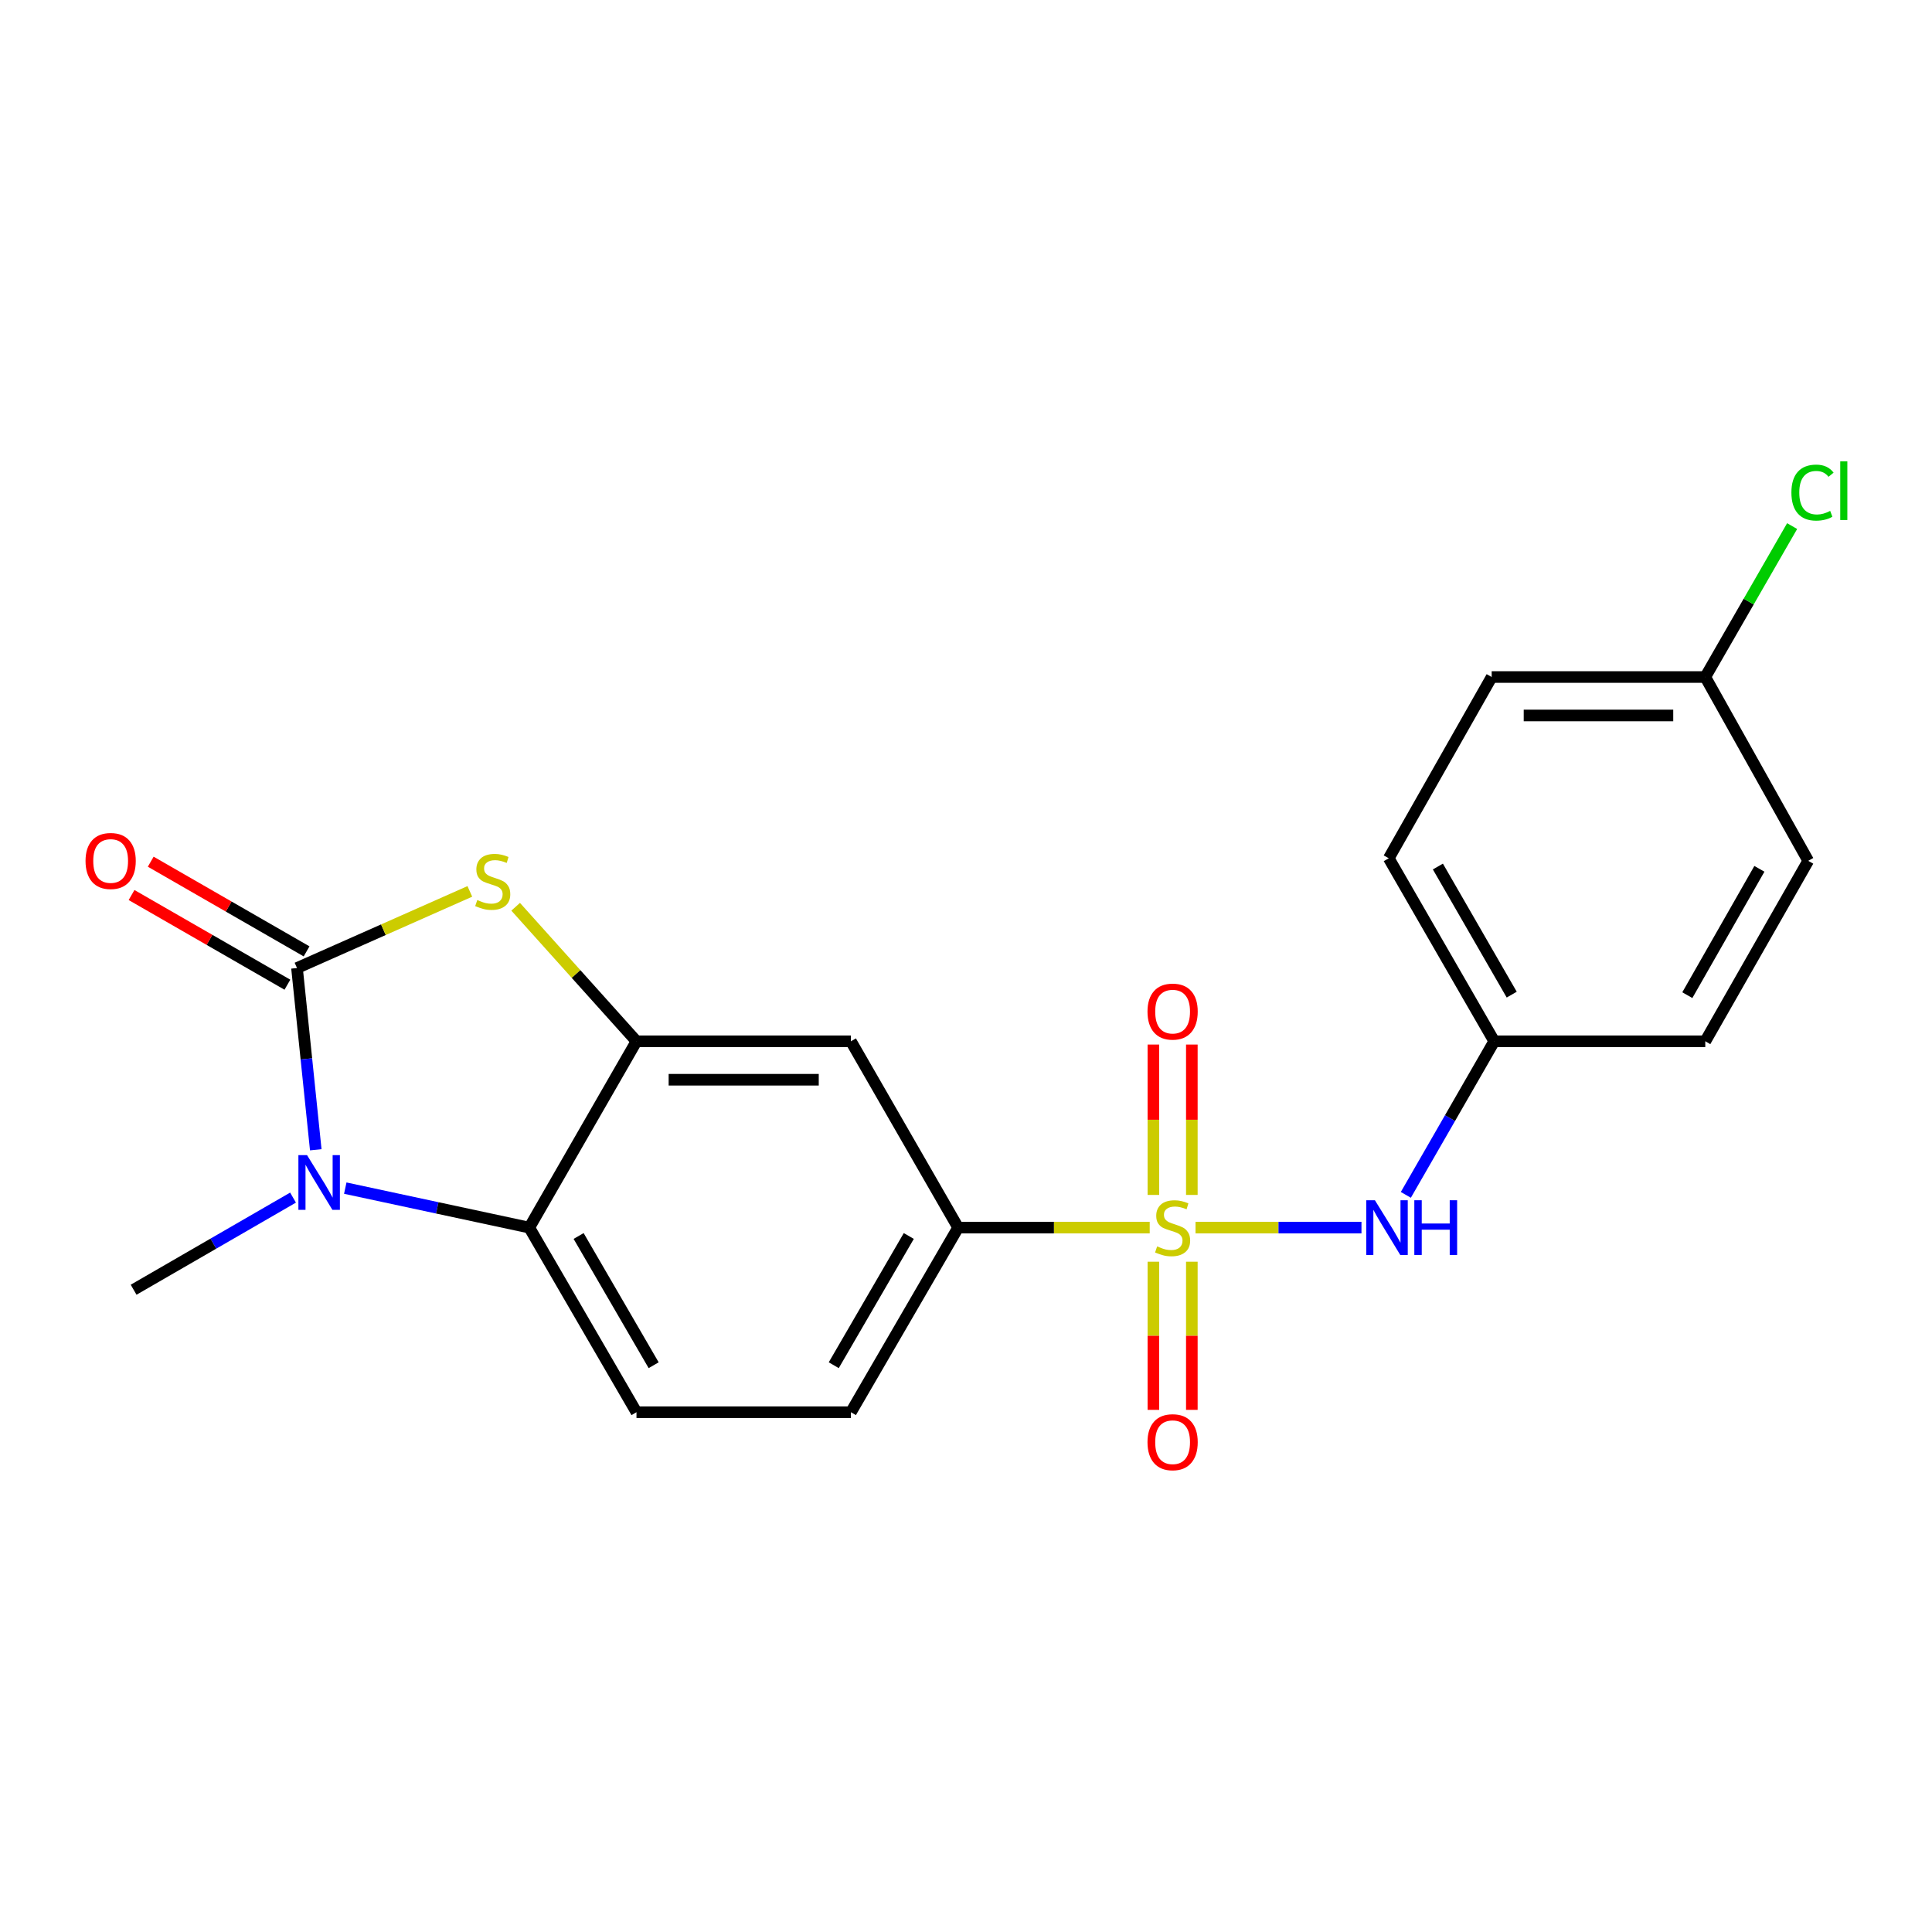 <?xml version='1.0' encoding='iso-8859-1'?>
<svg version='1.1' baseProfile='full'
              xmlns='http://www.w3.org/2000/svg'
                      xmlns:rdkit='http://www.rdkit.org/xml'
                      xmlns:xlink='http://www.w3.org/1999/xlink'
                  xml:space='preserve'
width='1000px' height='1000px' viewBox='0 0 1000 1000'>
<!-- END OF HEADER -->
<rect style='opacity:1.0;fill:#FFFFFF;stroke:none' width='1000' height='1000' x='0' y='0'> </rect>
<path class='bond-5' d='M 595.087,635.408 L 545.508,635.408' style='fill:none;fill-rule:evenodd;stroke:#CCCC00;stroke-width:6px;stroke-linecap:butt;stroke-linejoin:miter;stroke-opacity:1' />
<path class='bond-5' d='M 545.508,635.408 L 495.929,635.408' style='fill:none;fill-rule:evenodd;stroke:#000000;stroke-width:6px;stroke-linecap:butt;stroke-linejoin:miter;stroke-opacity:1' />
<path class='bond-6' d='M 618.796,635.408 L 661.745,635.408' style='fill:none;fill-rule:evenodd;stroke:#CCCC00;stroke-width:6px;stroke-linecap:butt;stroke-linejoin:miter;stroke-opacity:1' />
<path class='bond-6' d='M 661.745,635.408 L 704.693,635.408' style='fill:none;fill-rule:evenodd;stroke:#0000FF;stroke-width:6px;stroke-linecap:butt;stroke-linejoin:miter;stroke-opacity:1' />
<path class='bond-8' d='M 596.991,653.063 L 596.991,691.404' style='fill:none;fill-rule:evenodd;stroke:#CCCC00;stroke-width:6px;stroke-linecap:butt;stroke-linejoin:miter;stroke-opacity:1' />
<path class='bond-8' d='M 596.991,691.404 L 596.991,729.746' style='fill:none;fill-rule:evenodd;stroke:#FF0000;stroke-width:6px;stroke-linecap:butt;stroke-linejoin:miter;stroke-opacity:1' />
<path class='bond-8' d='M 616.893,653.063 L 616.893,691.404' style='fill:none;fill-rule:evenodd;stroke:#CCCC00;stroke-width:6px;stroke-linecap:butt;stroke-linejoin:miter;stroke-opacity:1' />
<path class='bond-8' d='M 616.893,691.404 L 616.893,729.746' style='fill:none;fill-rule:evenodd;stroke:#FF0000;stroke-width:6px;stroke-linecap:butt;stroke-linejoin:miter;stroke-opacity:1' />
<path class='bond-9' d='M 616.893,618.491 L 616.893,579.573' style='fill:none;fill-rule:evenodd;stroke:#CCCC00;stroke-width:6px;stroke-linecap:butt;stroke-linejoin:miter;stroke-opacity:1' />
<path class='bond-9' d='M 616.893,579.573 L 616.893,540.656' style='fill:none;fill-rule:evenodd;stroke:#FF0000;stroke-width:6px;stroke-linecap:butt;stroke-linejoin:miter;stroke-opacity:1' />
<path class='bond-9' d='M 596.991,618.491 L 596.991,579.573' style='fill:none;fill-rule:evenodd;stroke:#CCCC00;stroke-width:6px;stroke-linecap:butt;stroke-linejoin:miter;stroke-opacity:1' />
<path class='bond-9' d='M 596.991,579.573 L 596.991,540.656' style='fill:none;fill-rule:evenodd;stroke:#FF0000;stroke-width:6px;stroke-linecap:butt;stroke-linejoin:miter;stroke-opacity:1' />
<path class='bond-0' d='M 153.723,501.053 L 198.456,481.218' style='fill:none;fill-rule:evenodd;stroke:#000000;stroke-width:6px;stroke-linecap:butt;stroke-linejoin:miter;stroke-opacity:1' />
<path class='bond-0' d='M 198.456,481.218 L 243.189,461.383' style='fill:none;fill-rule:evenodd;stroke:#CCCC00;stroke-width:6px;stroke-linecap:butt;stroke-linejoin:miter;stroke-opacity:1' />
<path class='bond-11' d='M 158.686,492.428 L 118.352,469.22' style='fill:none;fill-rule:evenodd;stroke:#000000;stroke-width:6px;stroke-linecap:butt;stroke-linejoin:miter;stroke-opacity:1' />
<path class='bond-11' d='M 118.352,469.22 L 78.017,446.013' style='fill:none;fill-rule:evenodd;stroke:#FF0000;stroke-width:6px;stroke-linecap:butt;stroke-linejoin:miter;stroke-opacity:1' />
<path class='bond-11' d='M 148.76,509.679 L 108.426,486.471' style='fill:none;fill-rule:evenodd;stroke:#000000;stroke-width:6px;stroke-linecap:butt;stroke-linejoin:miter;stroke-opacity:1' />
<path class='bond-11' d='M 108.426,486.471 L 68.091,463.264' style='fill:none;fill-rule:evenodd;stroke:#FF0000;stroke-width:6px;stroke-linecap:butt;stroke-linejoin:miter;stroke-opacity:1' />
<path class='bond-23' d='M 153.723,501.053 L 158.581,548.085' style='fill:none;fill-rule:evenodd;stroke:#000000;stroke-width:6px;stroke-linecap:butt;stroke-linejoin:miter;stroke-opacity:1' />
<path class='bond-23' d='M 158.581,548.085 L 163.439,595.116' style='fill:none;fill-rule:evenodd;stroke:#0000FF;stroke-width:6px;stroke-linecap:butt;stroke-linejoin:miter;stroke-opacity:1' />
<path class='bond-1' d='M 178.711,614.968 L 226.334,625.188' style='fill:none;fill-rule:evenodd;stroke:#0000FF;stroke-width:6px;stroke-linecap:butt;stroke-linejoin:miter;stroke-opacity:1' />
<path class='bond-1' d='M 226.334,625.188 L 273.958,635.408' style='fill:none;fill-rule:evenodd;stroke:#000000;stroke-width:6px;stroke-linecap:butt;stroke-linejoin:miter;stroke-opacity:1' />
<path class='bond-14' d='M 151.677,619.875 L 110.418,643.719' style='fill:none;fill-rule:evenodd;stroke:#0000FF;stroke-width:6px;stroke-linecap:butt;stroke-linejoin:miter;stroke-opacity:1' />
<path class='bond-14' d='M 110.418,643.719 L 69.159,667.562' style='fill:none;fill-rule:evenodd;stroke:#000000;stroke-width:6px;stroke-linecap:butt;stroke-linejoin:miter;stroke-opacity:1' />
<path class='bond-2' d='M 266.903,469.337 L 298.173,504.153' style='fill:none;fill-rule:evenodd;stroke:#CCCC00;stroke-width:6px;stroke-linecap:butt;stroke-linejoin:miter;stroke-opacity:1' />
<path class='bond-2' d='M 298.173,504.153 L 329.442,538.968' style='fill:none;fill-rule:evenodd;stroke:#000000;stroke-width:6px;stroke-linecap:butt;stroke-linejoin:miter;stroke-opacity:1' />
<path class='bond-3' d='M 329.442,538.968 L 440.433,538.968' style='fill:none;fill-rule:evenodd;stroke:#000000;stroke-width:6px;stroke-linecap:butt;stroke-linejoin:miter;stroke-opacity:1' />
<path class='bond-3' d='M 346.091,558.871 L 423.785,558.871' style='fill:none;fill-rule:evenodd;stroke:#000000;stroke-width:6px;stroke-linecap:butt;stroke-linejoin:miter;stroke-opacity:1' />
<path class='bond-22' d='M 329.442,538.968 L 273.958,635.408' style='fill:none;fill-rule:evenodd;stroke:#000000;stroke-width:6px;stroke-linecap:butt;stroke-linejoin:miter;stroke-opacity:1' />
<path class='bond-4' d='M 273.958,635.408 L 329.442,730.963' style='fill:none;fill-rule:evenodd;stroke:#000000;stroke-width:6px;stroke-linecap:butt;stroke-linejoin:miter;stroke-opacity:1' />
<path class='bond-4' d='M 299.492,639.747 L 338.331,706.636' style='fill:none;fill-rule:evenodd;stroke:#000000;stroke-width:6px;stroke-linecap:butt;stroke-linejoin:miter;stroke-opacity:1' />
<path class='bond-7' d='M 495.929,635.408 L 440.433,538.968' style='fill:none;fill-rule:evenodd;stroke:#000000;stroke-width:6px;stroke-linecap:butt;stroke-linejoin:miter;stroke-opacity:1' />
<path class='bond-12' d='M 495.929,635.408 L 440.433,730.963' style='fill:none;fill-rule:evenodd;stroke:#000000;stroke-width:6px;stroke-linecap:butt;stroke-linejoin:miter;stroke-opacity:1' />
<path class='bond-12' d='M 470.394,639.746 L 431.547,706.635' style='fill:none;fill-rule:evenodd;stroke:#000000;stroke-width:6px;stroke-linecap:butt;stroke-linejoin:miter;stroke-opacity:1' />
<path class='bond-13' d='M 727.66,618.466 L 750.533,578.717' style='fill:none;fill-rule:evenodd;stroke:#0000FF;stroke-width:6px;stroke-linecap:butt;stroke-linejoin:miter;stroke-opacity:1' />
<path class='bond-13' d='M 750.533,578.717 L 773.406,538.968' style='fill:none;fill-rule:evenodd;stroke:#000000;stroke-width:6px;stroke-linecap:butt;stroke-linejoin:miter;stroke-opacity:1' />
<path class='bond-10' d='M 329.442,730.963 L 440.433,730.963' style='fill:none;fill-rule:evenodd;stroke:#000000;stroke-width:6px;stroke-linecap:butt;stroke-linejoin:miter;stroke-opacity:1' />
<path class='bond-17' d='M 773.406,538.968 L 882.65,538.968' style='fill:none;fill-rule:evenodd;stroke:#000000;stroke-width:6px;stroke-linecap:butt;stroke-linejoin:miter;stroke-opacity:1' />
<path class='bond-18' d='M 773.406,538.968 L 718.818,444.242' style='fill:none;fill-rule:evenodd;stroke:#000000;stroke-width:6px;stroke-linecap:butt;stroke-linejoin:miter;stroke-opacity:1' />
<path class='bond-18' d='M 782.462,514.822 L 744.25,448.513' style='fill:none;fill-rule:evenodd;stroke:#000000;stroke-width:6px;stroke-linecap:butt;stroke-linejoin:miter;stroke-opacity:1' />
<path class='bond-15' d='M 882.65,350.423 L 772.091,350.423' style='fill:none;fill-rule:evenodd;stroke:#000000;stroke-width:6px;stroke-linecap:butt;stroke-linejoin:miter;stroke-opacity:1' />
<path class='bond-15' d='M 866.066,370.325 L 788.675,370.325' style='fill:none;fill-rule:evenodd;stroke:#000000;stroke-width:6px;stroke-linecap:butt;stroke-linejoin:miter;stroke-opacity:1' />
<path class='bond-16' d='M 882.65,350.423 L 905.127,311.364' style='fill:none;fill-rule:evenodd;stroke:#000000;stroke-width:6px;stroke-linecap:butt;stroke-linejoin:miter;stroke-opacity:1' />
<path class='bond-16' d='M 905.127,311.364 L 927.603,272.305' style='fill:none;fill-rule:evenodd;stroke:#00CC00;stroke-width:6px;stroke-linecap:butt;stroke-linejoin:miter;stroke-opacity:1' />
<path class='bond-21' d='M 882.65,350.423 L 935.935,445.558' style='fill:none;fill-rule:evenodd;stroke:#000000;stroke-width:6px;stroke-linecap:butt;stroke-linejoin:miter;stroke-opacity:1' />
<path class='bond-20' d='M 882.65,538.968 L 935.935,445.558' style='fill:none;fill-rule:evenodd;stroke:#000000;stroke-width:6px;stroke-linecap:butt;stroke-linejoin:miter;stroke-opacity:1' />
<path class='bond-20' d='M 873.355,515.095 L 910.654,449.708' style='fill:none;fill-rule:evenodd;stroke:#000000;stroke-width:6px;stroke-linecap:butt;stroke-linejoin:miter;stroke-opacity:1' />
<path class='bond-19' d='M 718.818,444.242 L 772.091,350.423' style='fill:none;fill-rule:evenodd;stroke:#000000;stroke-width:6px;stroke-linecap:butt;stroke-linejoin:miter;stroke-opacity:1' />
<path  class='atom-0' d='M 598.942 645.128
Q 599.262 645.248, 600.582 645.808
Q 601.902 646.368, 603.342 646.728
Q 604.822 647.048, 606.262 647.048
Q 608.942 647.048, 610.502 645.768
Q 612.062 644.448, 612.062 642.168
Q 612.062 640.608, 611.262 639.648
Q 610.502 638.688, 609.302 638.168
Q 608.102 637.648, 606.102 637.048
Q 603.582 636.288, 602.062 635.568
Q 600.582 634.848, 599.502 633.328
Q 598.462 631.808, 598.462 629.248
Q 598.462 625.688, 600.862 623.488
Q 603.302 621.288, 608.102 621.288
Q 611.382 621.288, 615.102 622.848
L 614.182 625.928
Q 610.782 624.528, 608.222 624.528
Q 605.462 624.528, 603.942 625.688
Q 602.422 626.808, 602.462 628.768
Q 602.462 630.288, 603.222 631.208
Q 604.022 632.128, 605.142 632.648
Q 606.302 633.168, 608.222 633.768
Q 610.782 634.568, 612.302 635.368
Q 613.822 636.168, 614.902 637.808
Q 616.022 639.408, 616.022 642.168
Q 616.022 646.088, 613.382 648.208
Q 610.782 650.288, 606.422 650.288
Q 603.902 650.288, 601.982 649.728
Q 600.102 649.208, 597.862 648.288
L 598.942 645.128
' fill='#CCCC00'/>
<path  class='atom-2' d='M 158.93 597.906
L 168.21 612.906
Q 169.13 614.386, 170.61 617.066
Q 172.09 619.746, 172.17 619.906
L 172.17 597.906
L 175.93 597.906
L 175.93 626.226
L 172.05 626.226
L 162.09 609.826
Q 160.93 607.906, 159.69 605.706
Q 158.49 603.506, 158.13 602.826
L 158.13 626.226
L 154.45 626.226
L 154.45 597.906
L 158.93 597.906
' fill='#0000FF'/>
<path  class='atom-3' d='M 247.039 465.848
Q 247.359 465.968, 248.679 466.528
Q 249.999 467.088, 251.439 467.448
Q 252.919 467.768, 254.359 467.768
Q 257.039 467.768, 258.599 466.488
Q 260.159 465.168, 260.159 462.888
Q 260.159 461.328, 259.359 460.368
Q 258.599 459.408, 257.399 458.888
Q 256.199 458.368, 254.199 457.768
Q 251.679 457.008, 250.159 456.288
Q 248.679 455.568, 247.599 454.048
Q 246.559 452.528, 246.559 449.968
Q 246.559 446.408, 248.959 444.208
Q 251.399 442.008, 256.199 442.008
Q 259.479 442.008, 263.199 443.568
L 262.279 446.648
Q 258.879 445.248, 256.319 445.248
Q 253.559 445.248, 252.039 446.408
Q 250.519 447.528, 250.559 449.488
Q 250.559 451.008, 251.319 451.928
Q 252.119 452.848, 253.239 453.368
Q 254.399 453.888, 256.319 454.488
Q 258.879 455.288, 260.399 456.088
Q 261.919 456.888, 262.999 458.528
Q 264.119 460.128, 264.119 462.888
Q 264.119 466.808, 261.479 468.928
Q 258.879 471.008, 254.519 471.008
Q 251.999 471.008, 250.079 470.448
Q 248.199 469.928, 245.959 469.008
L 247.039 465.848
' fill='#CCCC00'/>
<path  class='atom-7' d='M 711.651 621.248
L 720.931 636.248
Q 721.851 637.728, 723.331 640.408
Q 724.811 643.088, 724.891 643.248
L 724.891 621.248
L 728.651 621.248
L 728.651 649.568
L 724.771 649.568
L 714.811 633.168
Q 713.651 631.248, 712.411 629.048
Q 711.211 626.848, 710.851 626.168
L 710.851 649.568
L 707.171 649.568
L 707.171 621.248
L 711.651 621.248
' fill='#0000FF'/>
<path  class='atom-7' d='M 732.051 621.248
L 735.891 621.248
L 735.891 633.288
L 750.371 633.288
L 750.371 621.248
L 754.211 621.248
L 754.211 649.568
L 750.371 649.568
L 750.371 636.488
L 735.891 636.488
L 735.891 649.568
L 732.051 649.568
L 732.051 621.248
' fill='#0000FF'/>
<path  class='atom-9' d='M 593.942 746.479
Q 593.942 739.679, 597.302 735.879
Q 600.662 732.079, 606.942 732.079
Q 613.222 732.079, 616.582 735.879
Q 619.942 739.679, 619.942 746.479
Q 619.942 753.359, 616.542 757.279
Q 613.142 761.159, 606.942 761.159
Q 600.702 761.159, 597.302 757.279
Q 593.942 753.399, 593.942 746.479
M 606.942 757.959
Q 611.262 757.959, 613.582 755.079
Q 615.942 752.159, 615.942 746.479
Q 615.942 740.919, 613.582 738.119
Q 611.262 735.279, 606.942 735.279
Q 602.622 735.279, 600.262 738.079
Q 597.942 740.879, 597.942 746.479
Q 597.942 752.199, 600.262 755.079
Q 602.622 757.959, 606.942 757.959
' fill='#FF0000'/>
<path  class='atom-10' d='M 593.942 523.601
Q 593.942 516.801, 597.302 513.001
Q 600.662 509.201, 606.942 509.201
Q 613.222 509.201, 616.582 513.001
Q 619.942 516.801, 619.942 523.601
Q 619.942 530.481, 616.542 534.401
Q 613.142 538.281, 606.942 538.281
Q 600.702 538.281, 597.302 534.401
Q 593.942 530.521, 593.942 523.601
M 606.942 535.081
Q 611.262 535.081, 613.582 532.201
Q 615.942 529.281, 615.942 523.601
Q 615.942 518.041, 613.582 515.241
Q 611.262 512.401, 606.942 512.401
Q 602.622 512.401, 600.262 515.201
Q 597.942 518.001, 597.942 523.601
Q 597.942 529.321, 600.262 532.201
Q 602.622 535.081, 606.942 535.081
' fill='#FF0000'/>
<path  class='atom-12' d='M 44.272 445.638
Q 44.272 438.838, 47.632 435.038
Q 50.992 431.238, 57.272 431.238
Q 63.552 431.238, 66.912 435.038
Q 70.272 438.838, 70.272 445.638
Q 70.272 452.518, 66.872 456.438
Q 63.472 460.318, 57.272 460.318
Q 51.032 460.318, 47.632 456.438
Q 44.272 452.558, 44.272 445.638
M 57.272 457.118
Q 61.592 457.118, 63.912 454.238
Q 66.272 451.318, 66.272 445.638
Q 66.272 440.078, 63.912 437.278
Q 61.592 434.438, 57.272 434.438
Q 52.952 434.438, 50.592 437.238
Q 48.272 440.038, 48.272 445.638
Q 48.272 451.358, 50.592 454.238
Q 52.952 457.118, 57.272 457.118
' fill='#FF0000'/>
<path  class='atom-17' d='M 927.226 254.963
Q 927.226 247.923, 930.506 244.243
Q 933.826 240.523, 940.106 240.523
Q 945.946 240.523, 949.066 244.643
L 946.426 246.803
Q 944.146 243.803, 940.106 243.803
Q 935.826 243.803, 933.546 246.683
Q 931.306 249.523, 931.306 254.963
Q 931.306 260.563, 933.626 263.443
Q 935.986 266.323, 940.546 266.323
Q 943.666 266.323, 947.306 264.443
L 948.426 267.443
Q 946.946 268.403, 944.706 268.963
Q 942.466 269.523, 939.986 269.523
Q 933.826 269.523, 930.506 265.763
Q 927.226 262.003, 927.226 254.963
' fill='#00CC00'/>
<path  class='atom-17' d='M 952.506 238.803
L 956.186 238.803
L 956.186 269.163
L 952.506 269.163
L 952.506 238.803
' fill='#00CC00'/>
</svg>
